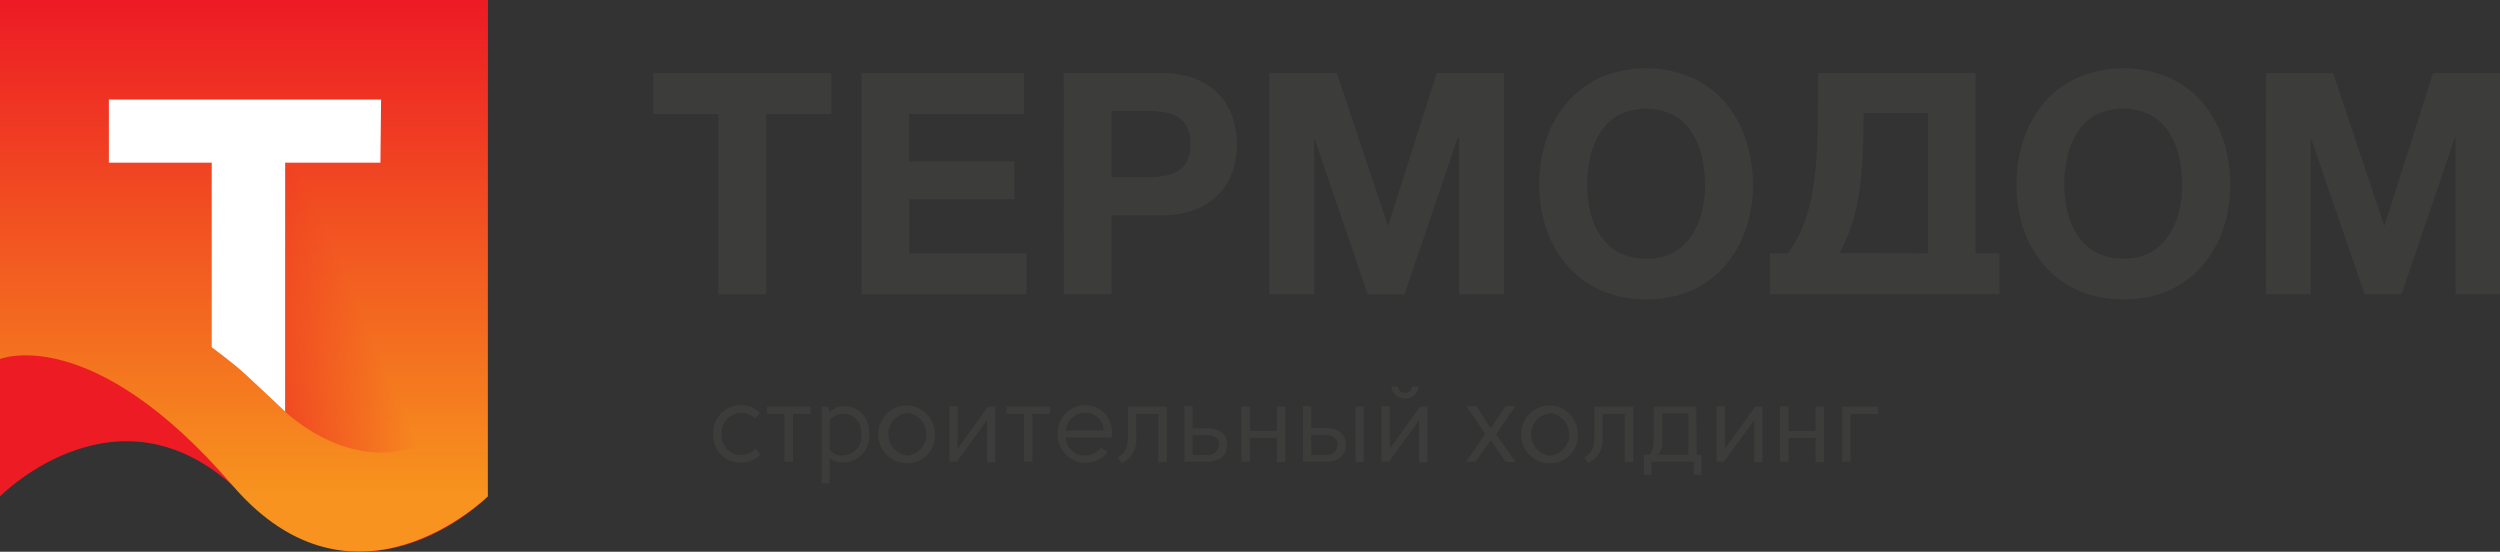 <svg width="145" height="32" viewBox="0 0 145 32" fill="none" xmlns="http://www.w3.org/2000/svg">
<rect x="0" y="0" width="145" height="32" fill="#333333" stroke="none"/>
<g clip-path="url(#clip0)">
<path d="M41.67 6.612H37.891V4.241H48.22V6.612H44.441V17.069H41.67V6.612Z" fill="#3C3C3B"/>
<path d="M49.971 4.241H59.398V6.612H52.732V9.361H58.84V11.553H52.742V14.699H59.542V17.069H49.971V4.241Z" fill="#3C3C3B"/>
<path d="M61.696 4.241H67.383C68.071 4.225 68.755 4.347 69.397 4.598C69.908 4.803 70.369 5.119 70.748 5.523C71.092 5.902 71.35 6.353 71.505 6.844C71.823 7.834 71.823 8.9 71.505 9.89C71.348 10.377 71.09 10.823 70.748 11.2C70.369 11.605 69.908 11.92 69.397 12.124C68.755 12.376 68.071 12.498 67.383 12.482H64.471V17.069H61.699L61.696 4.241ZM66.608 10.279C66.915 10.28 67.223 10.256 67.527 10.207C67.801 10.167 68.064 10.072 68.302 9.929C68.531 9.787 68.718 9.584 68.843 9.343C68.99 9.036 69.06 8.696 69.046 8.354C69.06 8.013 68.99 7.673 68.843 7.365C68.72 7.128 68.539 6.927 68.316 6.783C68.078 6.64 67.815 6.546 67.541 6.505C67.237 6.456 66.929 6.433 66.622 6.434H64.468V10.279H66.608Z" fill="#3C3C3B"/>
<path d="M73.621 4.241H77.536L80.487 13.063H80.522L83.329 4.241H87.23V17.069H84.634V7.979H84.553L81.462 17.073H79.326L76.252 8.069H76.217V17.069H73.621V4.241Z" fill="#3C3C3B"/>
<path d="M95.472 17.358C94.575 17.374 93.684 17.199 92.858 16.844C92.116 16.517 91.453 16.03 90.914 15.416C90.376 14.802 89.962 14.084 89.697 13.306C89.412 12.472 89.269 11.594 89.276 10.711C89.269 9.806 89.413 8.907 89.7 8.051C89.965 7.263 90.379 6.535 90.918 5.909C91.456 5.295 92.119 4.808 92.861 4.481C94.533 3.786 96.406 3.786 98.078 4.481C98.823 4.807 99.489 5.294 100.029 5.909C100.568 6.535 100.981 7.263 101.246 8.051C101.534 8.907 101.677 9.806 101.671 10.711C101.678 11.6 101.534 12.484 101.246 13.324C100.981 14.102 100.568 14.819 100.029 15.434C99.489 16.049 98.823 16.536 98.078 16.862C97.252 17.209 96.365 17.378 95.472 17.358ZM95.472 15.006C96.022 15.027 96.57 14.904 97.061 14.649C97.483 14.412 97.844 14.077 98.113 13.67C98.39 13.252 98.591 12.786 98.706 12.296C98.831 11.782 98.893 11.254 98.892 10.725C98.894 10.174 98.831 9.626 98.706 9.09C98.595 8.581 98.394 8.098 98.113 7.662C97.846 7.251 97.485 6.911 97.061 6.673C96.565 6.43 96.022 6.304 95.472 6.304C94.921 6.304 94.378 6.43 93.882 6.673C93.458 6.911 93.097 7.25 92.83 7.662C92.549 8.098 92.348 8.581 92.237 9.09C92.112 9.626 92.049 10.174 92.051 10.725C92.05 11.254 92.112 11.782 92.237 12.296C92.353 12.786 92.553 13.252 92.83 13.67C93.099 14.077 93.46 14.413 93.882 14.649C94.374 14.9 94.921 15.019 95.472 14.995V15.006Z" fill="#3C3C3B"/>
<path d="M102.65 14.699H103.702C104.067 14.195 104.367 13.645 104.593 13.063C104.832 12.443 105.01 11.799 105.123 11.143C105.253 10.394 105.336 9.638 105.372 8.879C105.414 8.065 105.435 7.184 105.435 6.237V4.241H114.585V14.699H115.964V17.069H102.65V14.699ZM111.814 14.699V6.559H108.088V6.783C108.088 7.659 108.067 8.467 108.025 9.208C107.989 9.902 107.918 10.595 107.814 11.282C107.721 11.888 107.579 12.485 107.39 13.067C107.206 13.624 106.971 14.162 106.688 14.674L111.814 14.699Z" fill="#3C3C3B"/>
<path d="M123.146 17.358C122.249 17.374 121.359 17.199 120.532 16.844C119.79 16.517 119.127 16.03 118.589 15.416C118.05 14.802 117.636 14.084 117.371 13.306C117.089 12.471 116.949 11.594 116.957 10.711C116.951 9.806 117.094 8.907 117.382 8.051C117.647 7.263 118.06 6.535 118.599 5.909C119.138 5.295 119.801 4.808 120.543 4.481C122.215 3.786 124.088 3.786 125.76 4.481C126.504 4.807 127.17 5.294 127.71 5.909C128.249 6.535 128.663 7.263 128.928 8.051C129.215 8.907 129.359 9.806 129.352 10.711C129.359 11.6 129.216 12.484 128.928 13.324C128.662 14.103 128.247 14.82 127.707 15.434C127.166 16.049 126.501 16.536 125.756 16.862C124.929 17.21 124.04 17.379 123.146 17.358ZM123.146 14.995C123.697 15.016 124.244 14.893 124.735 14.638C125.158 14.402 125.518 14.066 125.788 13.66C126.064 13.241 126.265 12.776 126.381 12.285C126.505 11.771 126.568 11.244 126.567 10.714C126.568 10.164 126.506 9.615 126.381 9.079C126.269 8.571 126.068 8.087 125.788 7.651C125.521 7.24 125.159 6.901 124.735 6.662C124.239 6.42 123.696 6.294 123.146 6.294C122.596 6.294 122.053 6.42 121.557 6.662C121.132 6.9 120.771 7.24 120.504 7.651C120.224 8.087 120.023 8.571 119.911 9.079C119.786 9.615 119.724 10.164 119.725 10.714C119.724 11.244 119.787 11.771 119.911 12.285C120.027 12.776 120.228 13.241 120.504 13.66C120.773 14.066 121.134 14.402 121.557 14.638C122.048 14.893 122.595 15.016 123.146 14.995Z" fill="#3C3C3B"/>
<path d="M131.422 4.241H135.324L138.274 13.063H138.309L141.116 4.241H145.018V17.069H142.421V7.979H142.386L139.285 17.069H137.148L134.054 8.069H134.022V17.069H131.426L131.422 4.241Z" fill="#3C3C3B"/>
<path d="M43.806 24.278C43.579 24.062 43.278 23.944 42.968 23.949C42.814 23.954 42.662 23.989 42.522 24.055C42.382 24.12 42.256 24.213 42.151 24.328C42.047 24.444 41.967 24.579 41.914 24.727C41.862 24.875 41.84 25.031 41.849 25.188C41.839 25.344 41.862 25.5 41.914 25.646C41.967 25.792 42.049 25.926 42.154 26.039C42.26 26.152 42.387 26.241 42.529 26.302C42.67 26.363 42.822 26.393 42.975 26.391C43.294 26.384 43.599 26.257 43.831 26.034L44.105 26.37C43.802 26.668 43.396 26.834 42.975 26.83C42.76 26.838 42.545 26.801 42.345 26.721C42.145 26.64 41.963 26.518 41.812 26.362C41.66 26.206 41.542 26.02 41.465 25.816C41.389 25.611 41.354 25.392 41.364 25.174C41.357 24.955 41.393 24.736 41.471 24.532C41.548 24.328 41.666 24.142 41.817 23.985C41.968 23.829 42.148 23.705 42.347 23.621C42.546 23.538 42.76 23.496 42.975 23.499C43.178 23.492 43.381 23.528 43.571 23.604C43.76 23.68 43.932 23.795 44.076 23.942L43.806 24.278Z" fill="#3C3C3B"/>
<path d="M44.49 23.585H47.013V24.003H45.995V26.777H45.497V24.003H44.49V23.585Z" fill="#3C3C3B"/>
<path d="M50.42 25.202C50.43 25.41 50.398 25.617 50.328 25.812C50.257 26.008 50.149 26.186 50.009 26.338C49.869 26.489 49.701 26.611 49.514 26.695C49.327 26.779 49.126 26.824 48.922 26.827C48.64 26.836 48.363 26.759 48.125 26.605V28.034H47.659V23.585H48.038L48.111 23.921C48.204 23.814 48.317 23.728 48.443 23.667C48.568 23.606 48.705 23.571 48.844 23.564C49.848 23.514 50.42 24.185 50.42 25.202ZM49.96 25.184C49.96 24.363 49.437 23.981 48.886 23.995C48.599 24.013 48.328 24.141 48.129 24.352V26.105C48.229 26.227 48.358 26.319 48.504 26.373C48.65 26.428 48.807 26.443 48.96 26.416C49.106 26.405 49.249 26.364 49.379 26.296C49.51 26.227 49.625 26.132 49.718 26.017C49.812 25.902 49.881 25.769 49.923 25.626C49.964 25.483 49.977 25.333 49.96 25.184Z" fill="#3C3C3B"/>
<path d="M52.627 26.866C52.3 26.875 51.977 26.784 51.702 26.605C51.425 26.427 51.208 26.168 51.077 25.863C50.946 25.558 50.907 25.221 50.965 24.893C51.024 24.566 51.177 24.264 51.405 24.025C51.633 23.786 51.925 23.622 52.245 23.554C52.566 23.485 52.898 23.515 53.202 23.64C53.505 23.765 53.764 23.979 53.948 24.254C54.131 24.53 54.229 24.855 54.23 25.188C54.239 25.407 54.205 25.626 54.128 25.831C54.052 26.036 53.935 26.223 53.785 26.38C53.634 26.537 53.454 26.661 53.255 26.745C53.056 26.828 52.842 26.87 52.627 26.866ZM52.627 26.42C52.928 26.391 53.209 26.249 53.413 26.021C53.618 25.792 53.731 25.495 53.731 25.186C53.731 24.878 53.618 24.58 53.413 24.352C53.209 24.124 52.928 23.981 52.627 23.953C52.325 23.981 52.044 24.124 51.84 24.352C51.635 24.58 51.522 24.878 51.522 25.186C51.522 25.495 51.635 25.792 51.84 26.021C52.044 26.249 52.325 26.391 52.627 26.42Z" fill="#3C3C3B"/>
<path d="M55.493 26.777H55.065V23.564H55.549V26.027L57.303 23.585H57.728V26.798H57.251V24.37L55.493 26.777Z" fill="#3C3C3B"/>
<path d="M58.384 23.585H60.899V24.003H59.885V26.777H59.387V24.003H58.38L58.384 23.585Z" fill="#3C3C3B"/>
<path d="M63.853 25.97L64.246 26.209C64.038 26.482 63.751 26.682 63.425 26.78C63.099 26.878 62.752 26.869 62.431 26.755C62.11 26.641 61.833 26.427 61.638 26.144C61.443 25.861 61.341 25.523 61.345 25.177C61.336 24.959 61.371 24.742 61.448 24.538C61.525 24.334 61.641 24.148 61.79 23.992C61.94 23.835 62.119 23.711 62.316 23.627C62.514 23.543 62.727 23.501 62.941 23.503C63.171 23.5 63.398 23.549 63.607 23.647C63.815 23.745 63.999 23.89 64.145 24.07C64.292 24.25 64.396 24.462 64.451 24.689C64.506 24.915 64.511 25.152 64.464 25.381H61.815C61.829 25.67 61.955 25.942 62.165 26.137C62.376 26.331 62.654 26.433 62.938 26.42C63.114 26.423 63.289 26.384 63.448 26.306C63.607 26.228 63.746 26.113 63.853 25.97ZM64.022 24.963C64.01 24.683 63.891 24.419 63.69 24.228C63.49 24.037 63.223 23.933 62.948 23.938C62.669 23.934 62.398 24.038 62.189 24.227C61.98 24.417 61.849 24.68 61.822 24.963H64.022Z" fill="#3C3C3B"/>
<path d="M65.053 26.862L64.836 26.527C65.425 26.198 65.422 25.681 65.422 25.181V23.585H67.678V26.798H67.186V24.013H65.899V25.349C65.935 25.66 65.873 25.975 65.721 26.247C65.569 26.519 65.335 26.735 65.053 26.862Z" fill="#3C3C3B"/>
<path d="M69.169 24.842H70C70.604 24.842 71.169 25.063 71.169 25.802C71.169 26.541 70.604 26.777 70 26.777H68.695V23.564H69.169V24.842ZM69.169 25.234V26.391H70C70.085 26.402 70.171 26.395 70.252 26.371C70.334 26.347 70.41 26.306 70.476 26.251C70.542 26.196 70.596 26.127 70.635 26.05C70.674 25.973 70.696 25.889 70.702 25.802C70.702 25.384 70.351 25.238 70 25.234H69.169Z" fill="#3C3C3B"/>
<path d="M72.488 23.585V24.992H74.059V23.585H74.551V26.798H74.059V25.395H72.488V26.777H72.004V23.564L72.488 23.585Z" fill="#3C3C3B"/>
<path d="M76.049 24.824H76.88C77.477 24.824 78.056 25.07 78.056 25.806C78.056 26.541 77.477 26.777 76.88 26.777H75.572V23.564H76.049V24.824ZM76.049 25.227V26.398H76.88C76.965 26.409 77.051 26.401 77.133 26.377C77.216 26.352 77.292 26.31 77.358 26.254C77.423 26.198 77.477 26.13 77.516 26.052C77.554 25.974 77.577 25.889 77.582 25.802C77.582 25.384 77.231 25.234 76.88 25.227H76.049ZM78.62 23.581H79.094V26.795H78.62V23.581Z" fill="#3C3C3B"/>
<path d="M80.554 26.777H80.126V23.564H80.61V26.027L82.364 23.585H82.788V26.798H82.311V24.37L80.554 26.777ZM80.694 22.421H81.087C81.089 22.473 81.101 22.523 81.124 22.57C81.146 22.616 81.177 22.657 81.216 22.691C81.254 22.724 81.299 22.749 81.347 22.764C81.396 22.779 81.447 22.784 81.497 22.778C81.547 22.785 81.598 22.78 81.646 22.765C81.694 22.751 81.738 22.725 81.775 22.692C81.813 22.658 81.843 22.616 81.864 22.569C81.884 22.523 81.894 22.472 81.894 22.421H82.29C82.262 22.616 82.166 22.794 82.019 22.922C81.873 23.051 81.686 23.122 81.492 23.122C81.299 23.122 81.112 23.051 80.965 22.922C80.819 22.794 80.722 22.616 80.694 22.421Z" fill="#3C3C3B"/>
<path d="M87.318 23.564H87.883L86.778 25.184L87.897 26.791H87.332L86.469 25.527L85.585 26.777H85.037L86.15 25.17L85.048 23.564H85.637L86.465 24.842L87.318 23.564Z" fill="#3C3C3B"/>
<path d="M89.911 26.866C89.584 26.875 89.262 26.784 88.986 26.605C88.71 26.427 88.492 26.168 88.361 25.863C88.23 25.558 88.191 25.221 88.249 24.893C88.308 24.566 88.461 24.264 88.689 24.025C88.917 23.786 89.21 23.622 89.529 23.554C89.85 23.485 90.182 23.515 90.486 23.64C90.789 23.765 91.049 23.979 91.232 24.254C91.415 24.53 91.513 24.855 91.514 25.188C91.523 25.407 91.489 25.626 91.412 25.831C91.336 26.036 91.219 26.223 91.069 26.38C90.918 26.537 90.738 26.661 90.539 26.745C90.34 26.828 90.126 26.87 89.911 26.866ZM89.911 26.43C90.213 26.402 90.493 26.259 90.697 26.031C90.902 25.803 91.015 25.506 91.015 25.197C91.015 24.888 90.902 24.591 90.697 24.363C90.493 24.134 90.213 23.992 89.911 23.963C89.609 23.992 89.328 24.134 89.124 24.363C88.919 24.591 88.806 24.888 88.806 25.197C88.806 25.506 88.919 25.803 89.124 26.031C89.328 26.259 89.609 26.402 89.911 26.43Z" fill="#3C3C3B"/>
<path d="M92.11 26.862L91.893 26.527C92.482 26.198 92.479 25.681 92.479 25.181V23.585H94.728V26.798H94.237V24.013H92.949V25.349C92.986 25.659 92.924 25.973 92.773 26.245C92.623 26.518 92.39 26.734 92.11 26.862Z" fill="#3C3C3B"/>
<path d="M98.412 26.373H98.685V27.548H98.236V26.777H95.78V27.537H95.345V26.373H95.657C95.9 26.209 95.924 25.759 95.924 25.349V23.585H98.38L98.412 26.373ZM97.927 26.373V23.981H96.415V25.349C96.415 25.62 96.44 26.134 96.156 26.373H97.927Z" fill="#3C3C3B"/>
<path d="M99.99 26.777H99.562V23.564H100.046V26.027L101.801 23.585H102.222V26.798H101.745V24.37L99.99 26.777Z" fill="#3C3C3B"/>
<path d="M103.734 23.585V24.992H105.306V23.585H105.797V26.798H105.306V25.395H103.734V26.777H103.25V23.564L103.734 23.585Z" fill="#3C3C3B"/>
<path d="M106.842 23.585H108.919V24.013H107.326V26.777H106.842V23.585Z" fill="#3C3C3B"/>
<path d="M28.292 28.79C28.292 28.79 21.219 35.988 14.146 28.79C7.073 21.593 0 28.79 0 28.79V0H28.292V28.79Z" fill="#ED1C24"/>
<path d="M0 20.822C0 20.822 5.315 18.651 13.504 28.176C20.577 36.388 28.292 28.79 28.292 28.79V0H0V20.822Z" fill="url(#paint0_linear)"/>
<path d="M12.28 9.436H6.315V5.773H22.103L22.064 9.433H16.539V23.871C16.539 23.871 14.683 22.114 14.213 21.689C13.472 21.014 12.28 20.14 12.28 20.14V9.436Z" fill="white"/>
<path d="M16.539 23.871C16.539 23.871 22.854 30.065 28.296 22.46V9.793H16.539" fill="url(#paint1_linear)"/>
</g>
<defs>
<linearGradient id="paint0_linear" x1="14.146" y1="0" x2="14.146" y2="28.59" gradientUnits="userSpaceOnUse">
<stop offset="0.01" stop-color="#ED1C24"/>
<stop offset="1" stop-color="#F7931E"/>
</linearGradient>
<linearGradient id="paint1_linear" x1="10.245" y1="22.232" x2="20.843" y2="17.795" gradientUnits="userSpaceOnUse">
<stop stop-color="#ED1C24"/>
<stop offset="1" stop-color="#ED1F25" stop-opacity="0"/>
</linearGradient>
<clipPath id="clip0">
<rect width="145" height="32" fill="white"/>
</clipPath>
</defs>
</svg>
